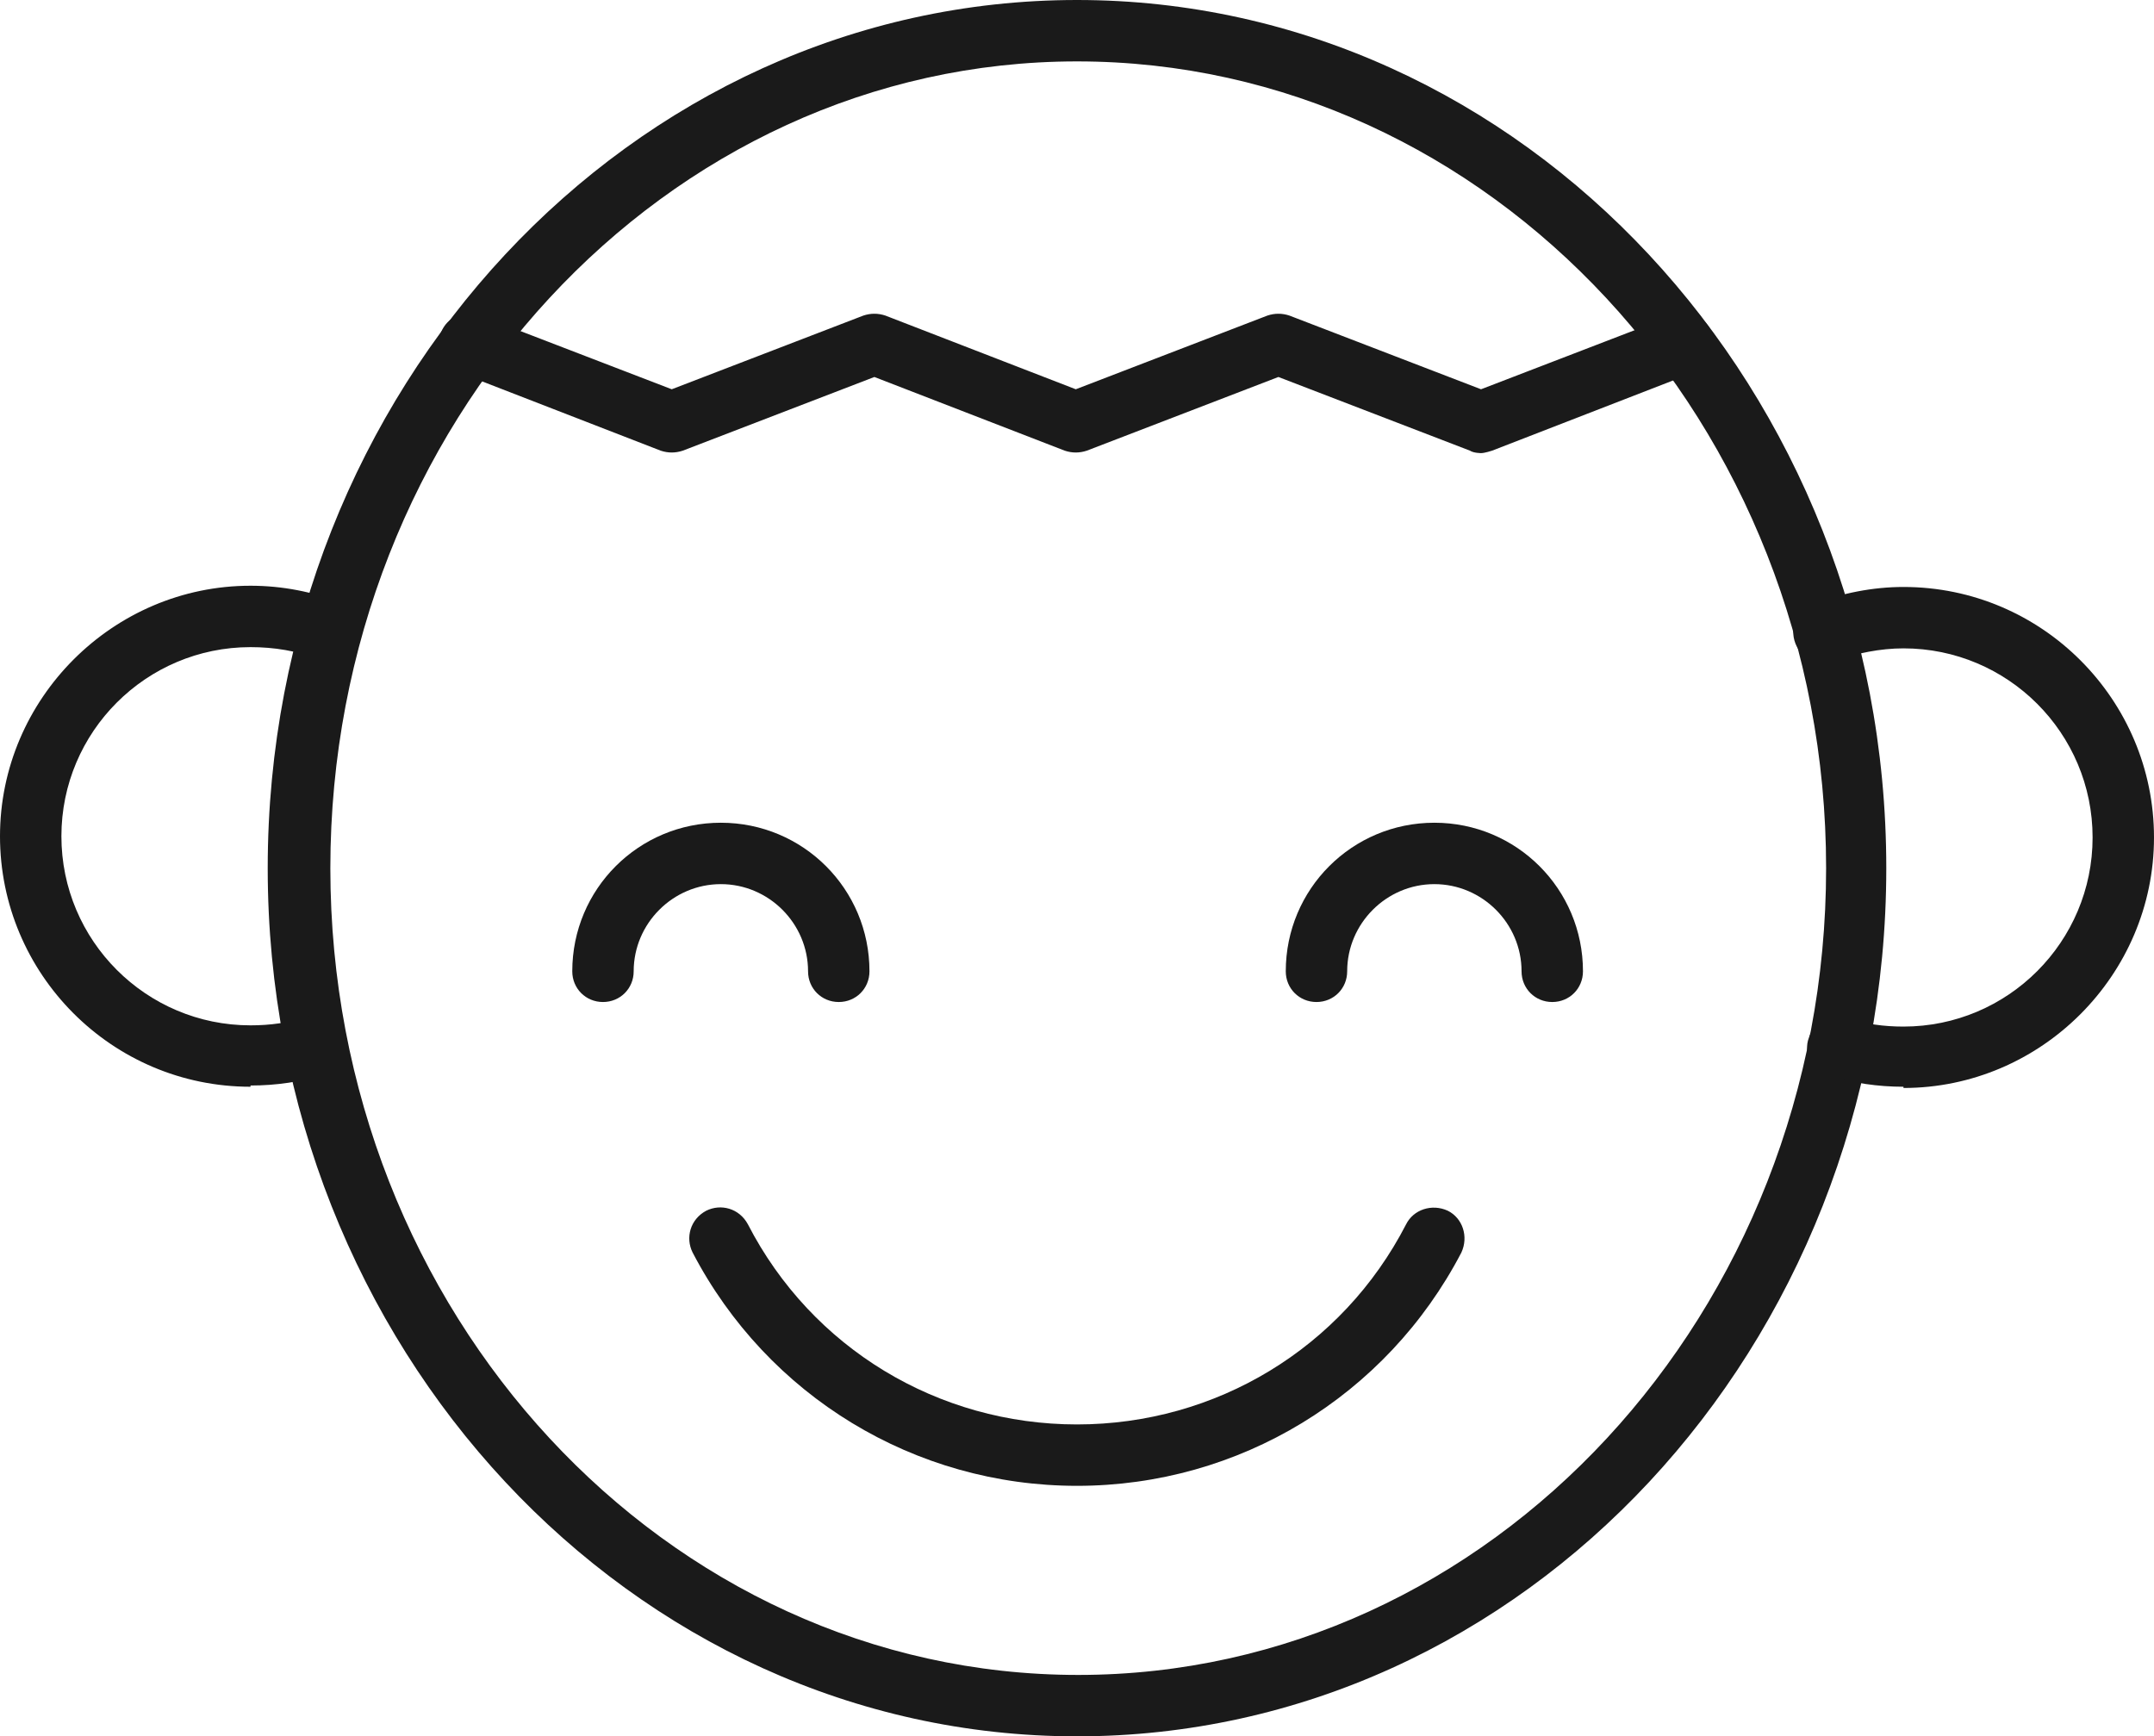 <?xml version="1.0" encoding="UTF-8"?><svg xmlns="http://www.w3.org/2000/svg" viewBox="0 0 17.54 14.14"><defs><style>.d{fill:#1a1a1a;}</style></defs><g id="a"/><g id="b"><g id="c"><g><path class="d" d="M8.77,14.14c-3.63,0-6.59-3.17-6.59-7.07S5.14,0,8.77,0s6.59,3.17,6.59,7.07-2.95,7.07-6.59,7.07ZM8.77,.5C5.42,.5,2.69,3.45,2.69,7.07s2.73,6.57,6.09,6.57,6.09-2.95,6.09-6.57S12.13,.5,8.77,.5Z"/><path class="d" d="M12.06,3.69s-.06,0-.09-.02l-1.56-.6-1.56,.6c-.06,.02-.12,.02-.18,0l-1.55-.6-1.56,.6c-.06,.02-.12,.02-.18,0l-1.65-.64c-.13-.05-.19-.19-.14-.32,.05-.13,.19-.19,.32-.14l1.56,.6,1.56-.6c.06-.02,.12-.02,.18,0l1.55,.6,1.56-.6c.06-.02,.12-.02,.18,0l1.56,.6,1.56-.6c.13-.05,.27,.01,.32,.14,.05,.13-.01,.27-.14,.32l-1.65,.64s-.06,.02-.09,.02Z"/><path class="d" d="M8.77,12.1c-1.32,0-2.52-.73-3.13-1.9-.06-.12-.02-.27,.11-.34,.12-.06,.27-.02,.34,.11,.52,1.01,1.55,1.63,2.68,1.63s2.16-.62,2.68-1.63c.06-.12,.21-.17,.34-.11,.12,.06,.17,.21,.11,.34-.61,1.17-1.81,1.9-3.13,1.9Z"/><path class="d" d="M6.83,8.16c-.14,0-.25-.11-.25-.25,0-.39-.32-.71-.71-.71s-.71,.32-.71,.71c0,.14-.11,.25-.25,.25s-.25-.11-.25-.25c0-.67,.54-1.21,1.21-1.21s1.21,.54,1.21,1.21c0,.14-.11,.25-.25,.25Z"/><path class="d" d="M12.64,8.16c-.14,0-.25-.11-.25-.25,0-.39-.32-.71-.71-.71s-.71,.32-.71,.71c0,.14-.11,.25-.25,.25s-.25-.11-.25-.25c0-.67,.54-1.21,1.21-1.21s1.21,.54,1.21,1.21c0,.14-.11,.25-.25,.25Z"/><path class="d" d="M2.04,8.85c-1.13,0-2.04-.92-2.04-2.04s.92-2.04,2.04-2.04c.26,0,.51,.05,.74,.14,.13,.05,.19,.2,.14,.32s-.2,.19-.32,.14c-.18-.07-.37-.1-.56-.1-.85,0-1.54,.69-1.54,1.54s.69,1.54,1.54,1.54c.16,0,.31-.02,.46-.07,.13-.04,.27,.03,.31,.16,.04,.13-.03,.27-.16,.31-.2,.06-.4,.09-.61,.09Z"/><path class="d" d="M15.5,8.85c-.21,0-.41-.03-.61-.09-.13-.04-.21-.18-.16-.31,.04-.13,.18-.21,.31-.16,.15,.05,.3,.07,.46,.07,.85,0,1.54-.69,1.54-1.54s-.69-1.54-1.54-1.54c-.19,0-.38,.04-.56,.1-.13,.05-.27-.01-.32-.14-.05-.13,.01-.27,.14-.32,.24-.09,.49-.14,.74-.14,1.13,0,2.04,.92,2.04,2.04s-.92,2.04-2.04,2.04Z"/></g></g></g></svg>